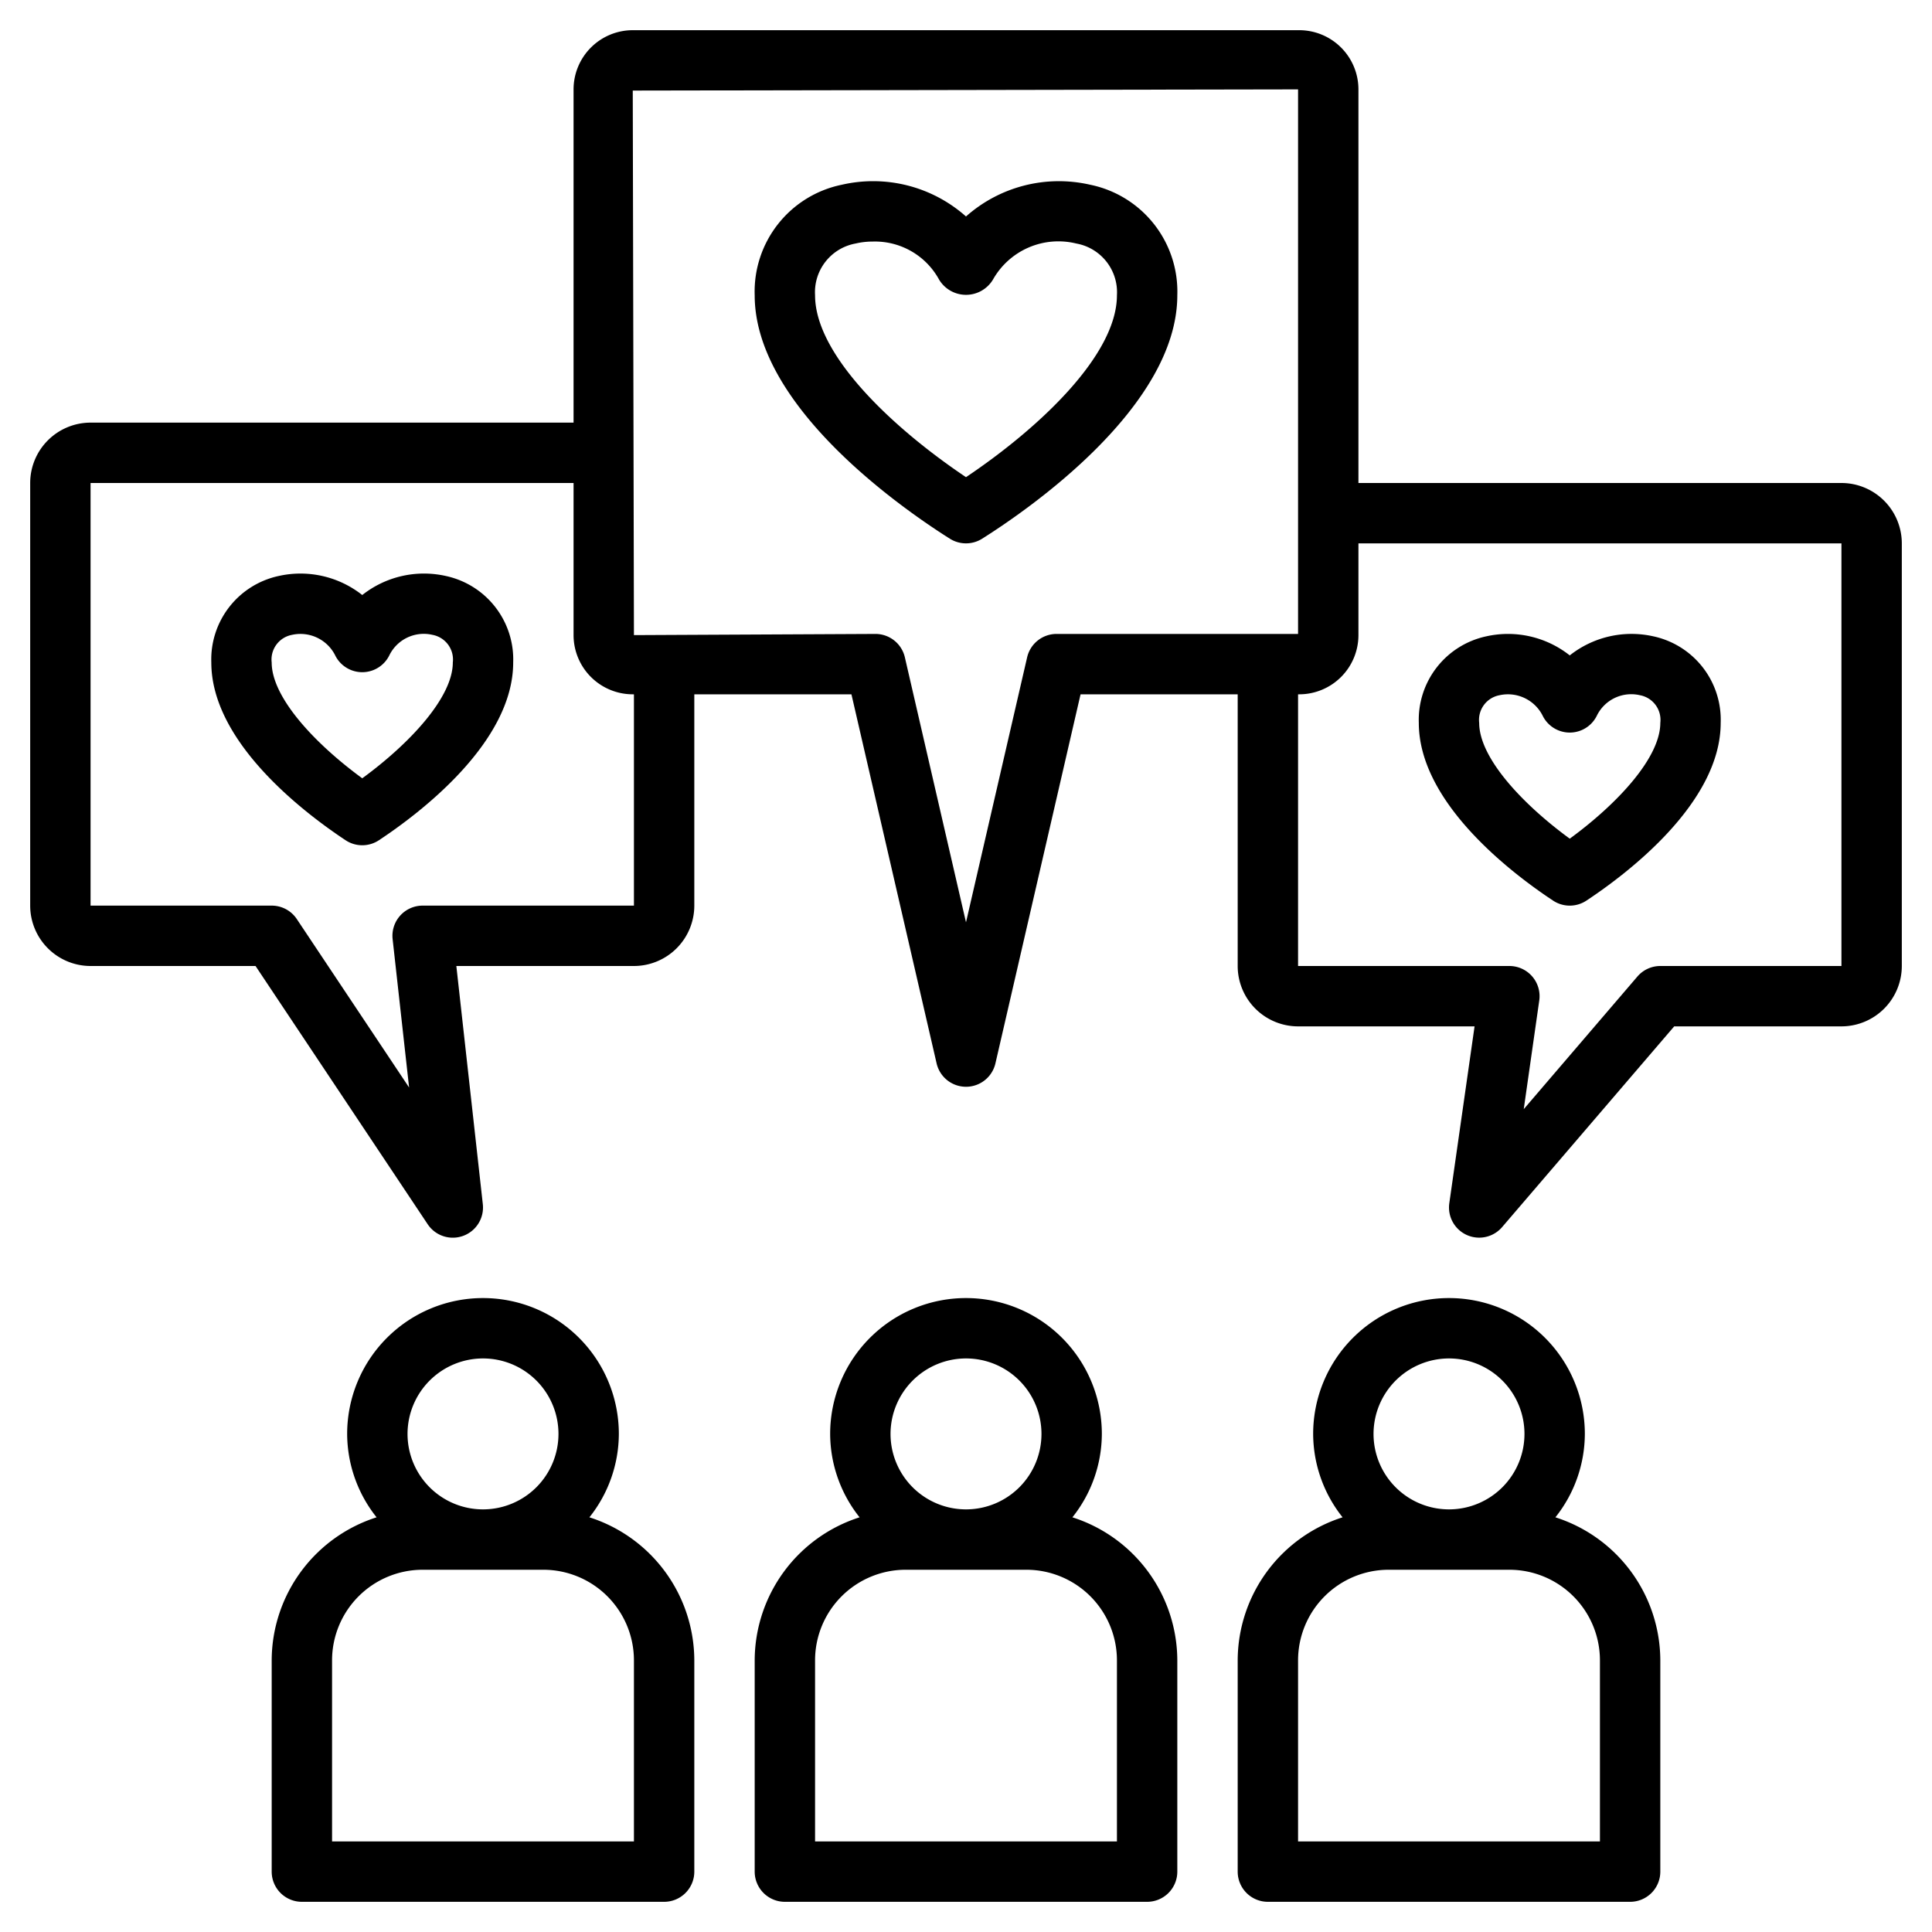 <?xml version="1.0" encoding="UTF-8"?>
<svg xmlns="http://www.w3.org/2000/svg" id="Layer_1" data-name="Layer 1" viewBox="0 0 64 64" width="512" height="512">
  <path d="M61,16H45V2.961A1.963,1.963,0,0,0,43.039,1H20.961A1.963,1.963,0,0,0,19,2.961V14H3a2.002,2.002,0,0,0-2,2V30a2.002,2.002,0,0,0,2,2H8.465L14.168,40.555a1.0 1,0,0,0,1.826-.665L15.117,32H21a2.002,2.002,0,0,0,2-2V23h5.205l2.821,12.225a1,1,0,0,0,1.949,0L35.795,23H41v9a2.002,2.002,0,0,0,2,2h5.847l-.837,5.858a1,1,0,0,0,1.749.792L55.46,34H61a2.002,2.002,0,0,0,2-2V18A2.002,2.002,0,0,0,61,16ZM21,30H14a1.0 1,0,0,0-.994,1.11l.546,4.915L9.832,30.445A1.0 1,0,0,0,9,30H3V16H19v5.039A1.963,1.963,0,0,0,20.961,23H21Zm14-9a1,1,0,0,0-.975.775L32,30.553,29.975,21.775A1,1,0,0,0,29,21l-8,.039L20.961,3,43,2.961V21ZM61,32H55a1.0 1,0,0,0-.759.349L50.476,36.742l.514-3.6A1.0 1,0,0,0,50,32H43V23h.039A1.963,1.963,0,0,0,45,21.039V18H61Z"></path>
  <path d="M9,55v7a1,1,0,0,0,1,1H22a1,1,0,0,0,1-1V55a4.99,4.99,0,0,0-3.475-4.737A4.455,4.455,0,0,0,20.5,47.5a4.5,4.5,0,0,0-9,0,4.455,4.455,0,0,0,.975,2.763A4.99,4.99,0,0,0,9,55Zm7-10a2.5,2.5,0,1,1-2.5,2.5A2.503,2.503,0,0,1,16,45ZM11,55a3.003,3.003,0,0,1,3-3h4a3.003,3.003,0,0,1,3,3v6H11Z"></path>
  <path d="M25,55v7a1,1,0,0,0,1,1H38a1,1,0,0,0,1-1V55a4.99,4.99,0,0,0-3.475-4.737A4.455,4.455,0,0,0,36.5,47.5a4.5,4.5,0,0,0-9,0,4.455,4.455,0,0,0,.975,2.763A4.99,4.99,0,0,0,25,55Zm7-10a2.5,2.5,0,1,1-2.5,2.5A2.503,2.503,0,0,1,32,45ZM27,55a3.003,3.003,0,0,1,3-3h4a3.003,3.003,0,0,1,3,3v6H27Z"></path>
  <path d="M41,55v7a1,1,0,0,0,1,1H54a1,1,0,0,0,1-1V55a4.99,4.99,0,0,0-3.475-4.737A4.455,4.455,0,0,0,52.5,47.5a4.5,4.5,0,0,0-9,0,4.455,4.455,0,0,0,.975,2.763A4.99,4.99,0,0,0,41,55Zm7-10a2.5,2.5,0,1,1-2.5,2.5A2.503,2.503,0,0,1,48,45ZM43,55a3.003,3.003,0,0,1,3-3h4a3.003,3.003,0,0,1,3,3v6H43Z"></path>
  <path d="M51.448,29.834a1.0 1,0,0,0,1.104,0C53.889,28.95,57,26.605,57,23.946a2.828,2.828,0,0,0-2.232-2.867A3.299,3.299,0,0,0,52,21.711a3.299,3.299,0,0,0-2.768-.631A2.828,2.828,0,0,0,47,23.946C47,26.605,50.111,28.95,51.448,29.834ZM49.675,23.03a1.288,1.288,0,0,1,1.423.669 1.0 1,0,0,0,1.804,0,1.268,1.268,0,0,1,1.423-.669.831.831,0,0,1,.675.916c0,1.158-1.431,2.689-3,3.836-1.569-1.147-3-2.678-3-3.836A.831.831,0,0,1,49.675,23.03Z"></path>
  <path d="M14.768,19.08A3.298,3.298,0,0,0,12,19.711a3.301,3.301,0,0,0-2.768-.631A2.828,2.828,0,0,0,7,21.946c0,2.659,3.111,5.003,4.448,5.888a1.0 1,0,0,0,1.104,0C13.889,26.95,17,24.605,17,21.946A2.828,2.828,0,0,0,14.768,19.08ZM12,25.782c-1.569-1.147-3-2.678-3-3.836a.831.831,0,0,1,.675-.916,1.288,1.288,0,0,1,1.423.669 1.0 1,0,0,0,1.804,0,1.27,1.27,0,0,1,1.423-.669.831.831,0,0,1,.675.916C15,23.104,13.569,24.635,12,25.782Z"></path>
  <path d="M36.115,6.12A4.633,4.633,0,0,0,32,7.171a4.63,4.63,0,0,0-4.115-1.051A3.612,3.612,0,0,0,25,9.78c0,3.704,4.95,7.11,6.467,8.066a1.001,1.001,0,0,0,1.066,0C34.05,16.891,39,13.484,39,9.78A3.612,3.612,0,0,0,36.115,6.12ZM32,15.807c-2.416-1.622-5-4.042-5-6.027a1.639,1.639,0,0,1,1.347-1.714,2.46,2.46,0,0,1,.567-.064,2.419,2.419,0,0,1,2.193,1.258,1.041,1.041,0,0,0,1.787,0,2.488,2.488,0,0,1,2.76-1.193A1.639,1.639,0,0,1,37,9.78C37,11.765,34.416,14.185,32,15.807Z"></path>
</svg>
